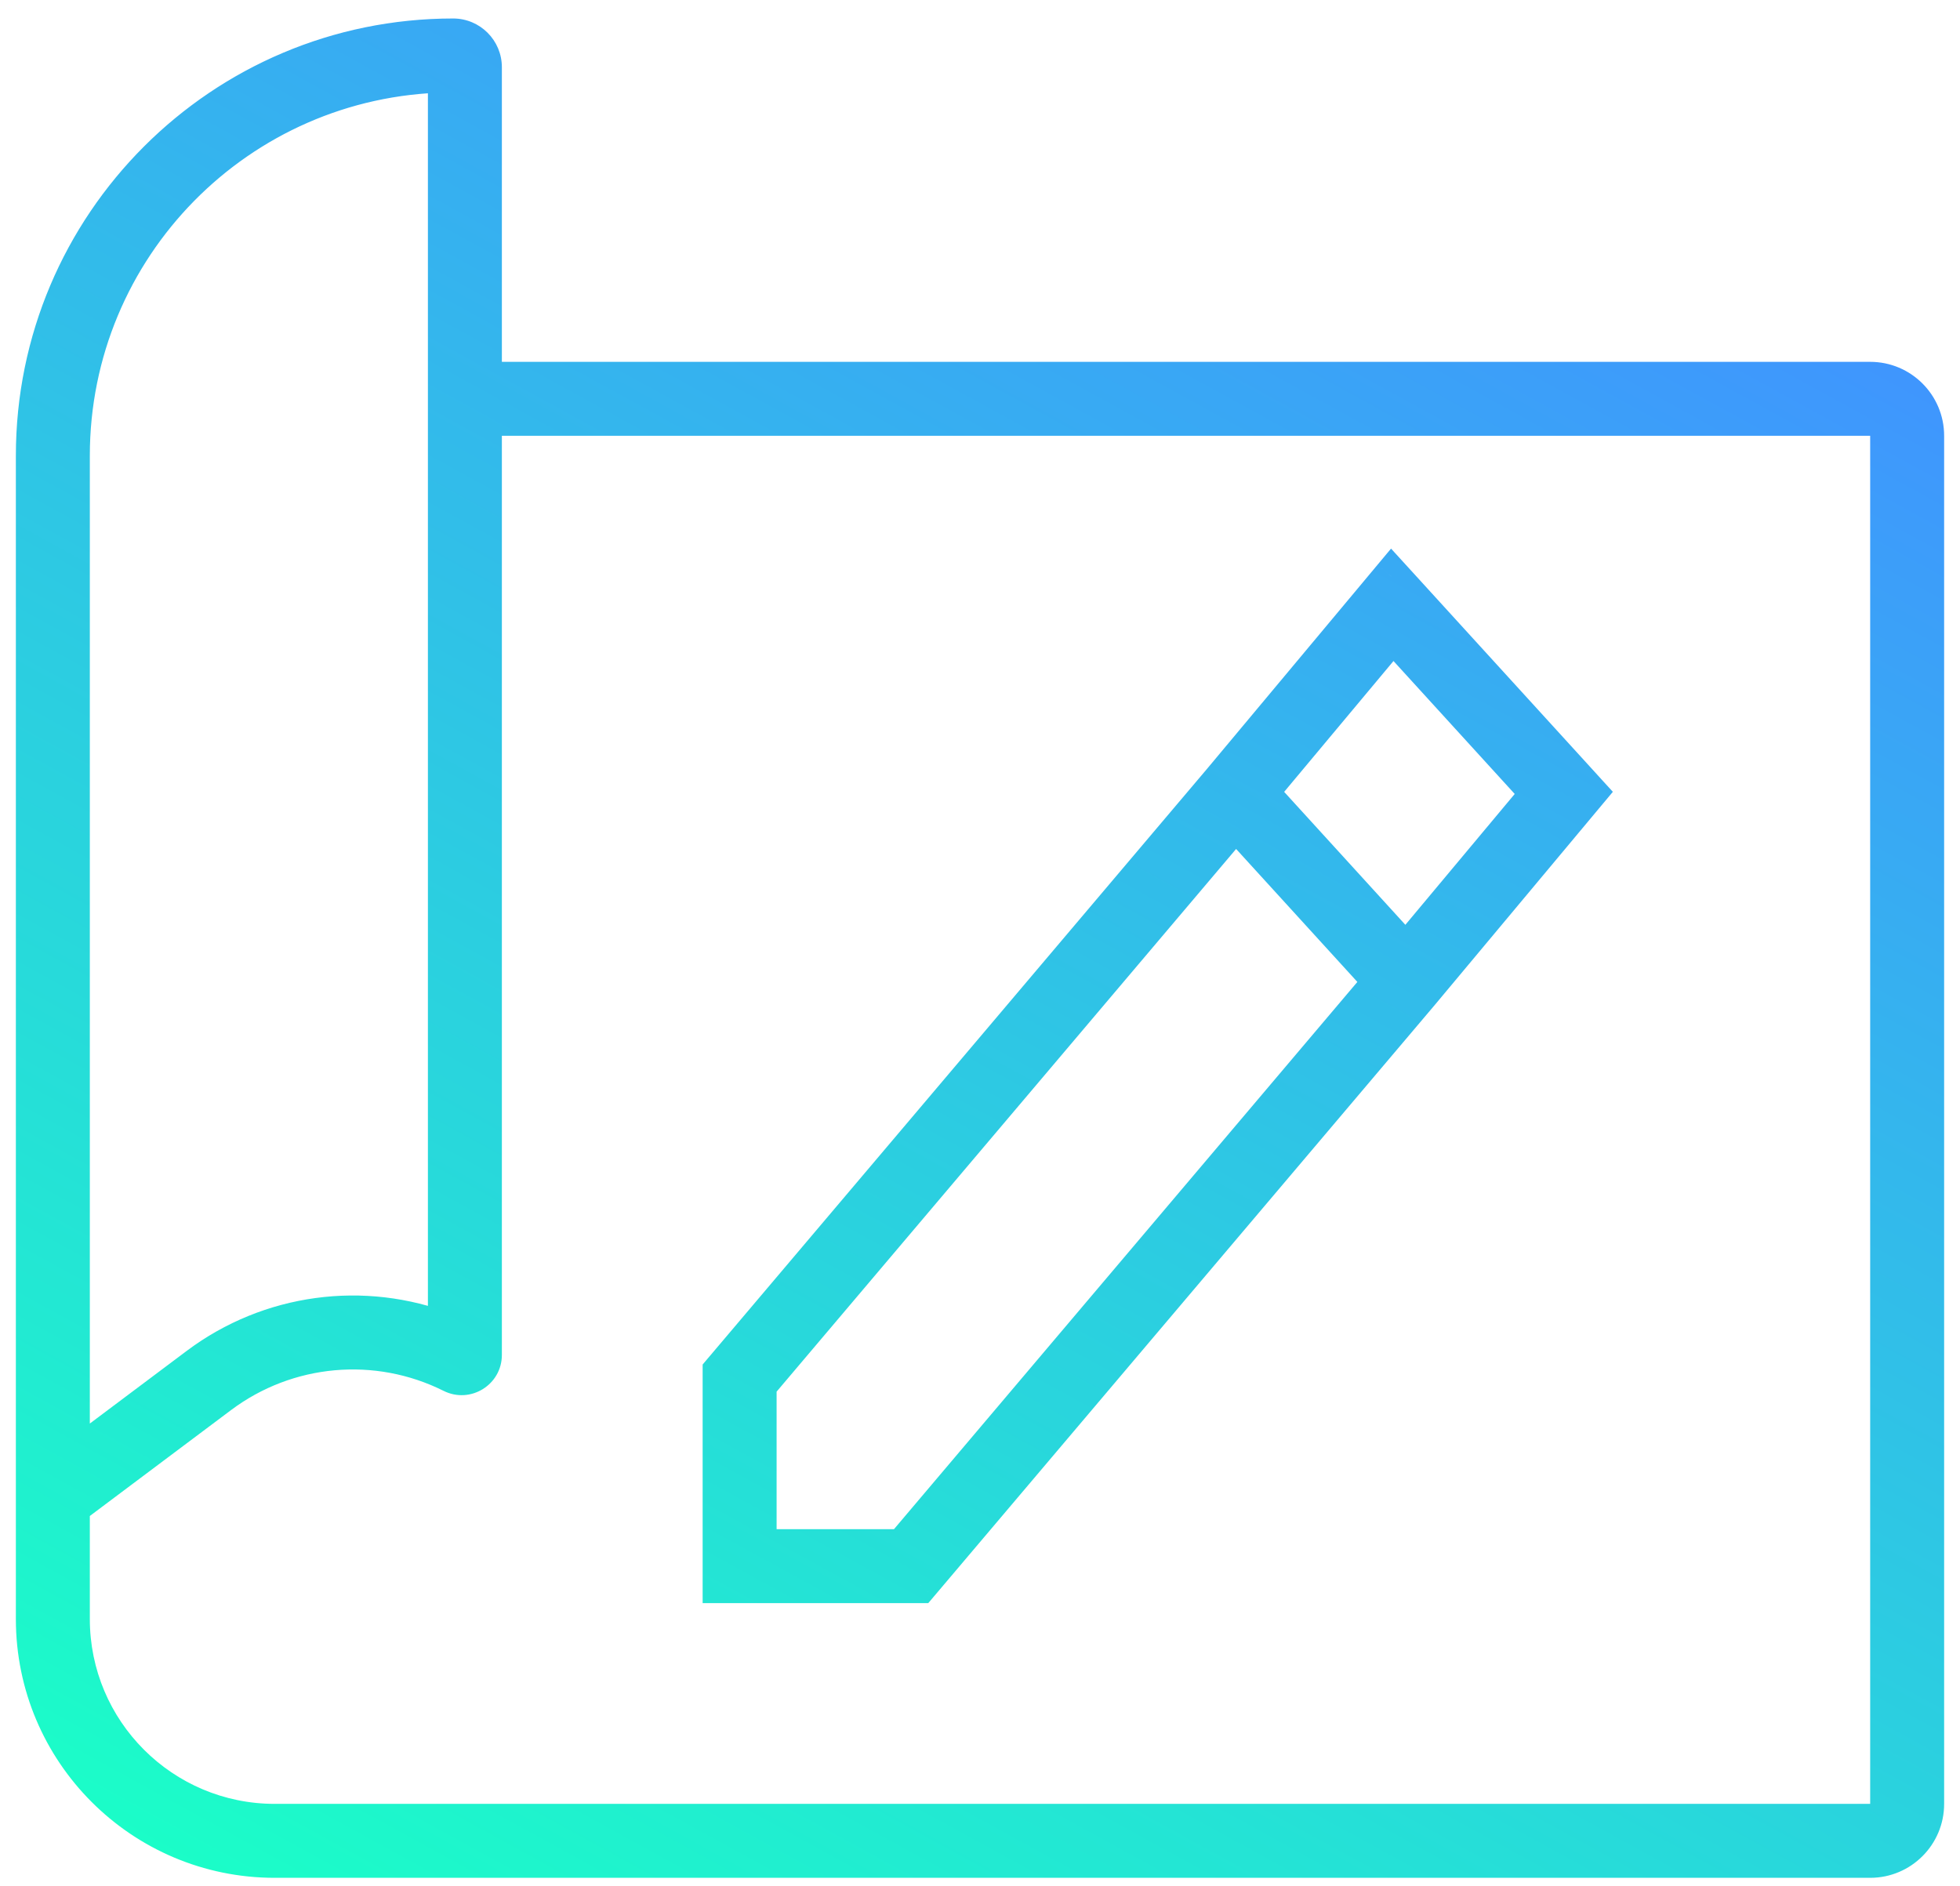 <svg width="53" height="51" viewBox="0 0 53 51" fill="none" xmlns="http://www.w3.org/2000/svg">
<path fill-rule="evenodd" clip-rule="evenodd" d="M12.253 1C5.999 1 0.929 6.07 0.929 12.325V40.5V43.786C0.929 47.376 3.839 50.286 7.429 50.286H50.571C51.4 50.286 52.071 49.614 52.071 48.786V11.786C52.071 10.957 51.4 10.286 50.571 10.286H13.071V1.818C13.071 1.366 12.705 1 12.253 1ZM13.071 36.644V11.286H50.571C50.848 11.286 51.071 11.51 51.071 11.786V48.786C51.071 49.062 50.848 49.286 50.571 49.286H7.429C4.391 49.286 1.929 46.823 1.929 43.786V40.75L5.949 37.735C7.763 36.374 10.192 36.155 12.221 37.169C12.612 37.365 13.071 37.081 13.071 36.644ZM5.349 36.935L1.929 39.5V12.325C1.929 6.683 6.453 2.098 12.071 2.002V10.786V36.011C9.836 35.142 7.291 35.478 5.349 36.935ZM38.017 16.02L37.632 15.597L37.264 16.037L33.016 21.122L33.014 21.125L19.618 36.947L19.5 37.087V37.27V42.357V42.857H20H24.638H24.869L25.019 42.68L38.417 26.855L38.419 26.852L42.669 21.764L42.949 21.43L42.655 21.107L38.017 16.02ZM20.5 37.454L33.412 22.203L37.37 26.544L24.406 41.857H20.5V37.454ZM41.622 21.458L38.019 25.772L34.061 21.431L37.664 17.117L41.622 21.458Z" fill="url(#paint0_linear_1262_4258)"/>
<path d="M13.071 10.286H12.571V10.786H13.071V10.286ZM13.071 11.286V10.786H12.571V11.286H13.071ZM1.929 40.75L1.629 40.35L1.429 40.5V40.75H1.929ZM5.949 37.735L6.249 38.135L5.949 37.735ZM12.221 37.169L11.997 37.617L11.997 37.617L12.221 37.169ZM1.929 39.5H1.429V40.5L2.229 39.9L1.929 39.5ZM5.349 36.935L5.049 36.535L5.349 36.935ZM12.071 2.002H12.571V1.493L12.063 1.502L12.071 2.002ZM12.071 36.011L11.89 36.477L12.571 36.741V36.011H12.071ZM37.632 15.597L38.001 15.26L37.615 14.837L37.248 15.276L37.632 15.597ZM38.017 16.02L37.648 16.357V16.357L38.017 16.02ZM37.264 16.037L36.881 15.716L36.881 15.716L37.264 16.037ZM33.016 21.122L33.399 21.444L33.4 21.443L33.016 21.122ZM33.014 21.125L33.395 21.448L33.397 21.447L33.014 21.125ZM19.618 36.947L20 37.27L19.618 36.947ZM19.5 37.087L19.118 36.764L19 36.904V37.087H19.5ZM19.5 42.857H19V43.357H19.5V42.857ZM24.869 42.857V43.357H25.101L25.251 43.18L24.869 42.857ZM25.019 42.68L24.638 42.357L24.638 42.357L25.019 42.68ZM38.417 26.855L38.799 27.178L38.8 27.177L38.417 26.855ZM38.419 26.852L38.802 27.174L38.803 27.173L38.419 26.852ZM42.669 21.764L43.053 22.085V22.085L42.669 21.764ZM42.949 21.43L43.333 21.75L43.613 21.415L43.319 21.093L42.949 21.43ZM42.655 21.107L43.025 20.77L42.655 21.107ZM33.412 22.203L33.781 21.866L33.398 21.445L33.03 21.88L33.412 22.203ZM20.5 37.454L20.118 37.131L20 37.27V37.454H20.5ZM37.37 26.544L37.752 26.867L38.035 26.532L37.739 26.207L37.37 26.544ZM24.406 41.857V42.357H24.638L24.788 42.18L24.406 41.857ZM20.5 41.857H20V42.357H20.5V41.857ZM38.019 25.772L37.649 26.109L38.035 26.532L38.403 26.092L38.019 25.772ZM41.622 21.458L42.006 21.779L42.286 21.444L41.992 21.121L41.622 21.458ZM34.061 21.431L33.677 21.11L33.398 21.445L33.692 21.768L34.061 21.431ZM37.664 17.117L38.034 16.78L37.648 16.357L37.281 16.797L37.664 17.117ZM1.429 12.325C1.429 6.346 6.275 1.5 12.253 1.5V0.5C5.723 0.5 0.429 5.794 0.429 12.325H1.429ZM1.429 40.5V12.325H0.429V40.5H1.429ZM1.429 43.786V40.5H0.429V43.786H1.429ZM7.429 49.786C4.115 49.786 1.429 47.099 1.429 43.786H0.429C0.429 47.652 3.563 50.786 7.429 50.786V49.786ZM50.571 49.786H7.429V50.786H50.571V49.786ZM51.571 48.786C51.571 49.338 51.124 49.786 50.571 49.786V50.786C51.676 50.786 52.571 49.89 52.571 48.786H51.571ZM51.571 11.786V48.786H52.571V11.786H51.571ZM50.571 10.786C51.124 10.786 51.571 11.233 51.571 11.786H52.571C52.571 10.681 51.676 9.786 50.571 9.786V10.786ZM13.071 10.786H50.571V9.786H13.071V10.786ZM12.571 1.818V10.286H13.571V1.818H12.571ZM12.253 1.5C12.429 1.5 12.571 1.643 12.571 1.818H13.571C13.571 1.09 12.981 0.5 12.253 0.5V1.5ZM12.571 11.286V36.644H13.571V11.286H12.571ZM50.571 10.786H13.071V11.786H50.571V10.786ZM51.571 11.786C51.571 11.233 51.124 10.786 50.571 10.786V11.786H51.571ZM51.571 48.786V11.786H50.571V48.786H51.571ZM50.571 49.786C51.124 49.786 51.571 49.338 51.571 48.786H50.571H50.571V49.786ZM7.429 49.786H50.571V48.786H7.429V49.786ZM1.429 43.786C1.429 47.099 4.115 49.786 7.429 49.786V48.786C4.667 48.786 2.429 46.547 2.429 43.786H1.429ZM1.429 40.75V43.786H2.429V40.75H1.429ZM5.649 37.335L1.629 40.35L2.229 41.15L6.249 38.135L5.649 37.335ZM12.444 36.722C10.246 35.623 7.615 35.86 5.649 37.335L6.249 38.135C7.912 36.888 10.137 36.687 11.997 37.617L12.444 36.722ZM12.571 36.644C12.571 36.709 12.503 36.751 12.444 36.722L11.997 37.617C12.72 37.978 13.571 37.452 13.571 36.644H12.571ZM2.229 39.9L5.649 37.335L5.049 36.535L1.629 39.1L2.229 39.9ZM1.429 12.325V39.5H2.429V12.325H1.429ZM12.063 1.502C6.172 1.603 1.429 6.41 1.429 12.325H2.429C2.429 6.956 6.734 2.594 12.08 2.501L12.063 1.502ZM12.571 10.786V2.002H11.571V10.786H12.571ZM12.571 36.011V10.786H11.571V36.011H12.571ZM5.649 37.335C7.452 35.982 9.815 35.671 11.89 36.477L12.252 35.545C9.857 34.614 7.13 34.974 5.049 36.535L5.649 37.335ZM37.262 15.934L37.648 16.357L38.387 15.683L38.001 15.26L37.262 15.934ZM37.648 16.357L38.015 15.918L37.248 15.276L36.881 15.716L37.648 16.357ZM33.4 21.443L37.648 16.357L36.881 15.716L32.632 20.802L33.4 21.443ZM33.397 21.447L33.399 21.444L32.633 20.8L32.631 20.803L33.397 21.447ZM20 37.27L33.395 21.448L32.632 20.802L19.237 36.624L20 37.27ZM19.882 37.41L20 37.27L19.237 36.624L19.118 36.764L19.882 37.41ZM20 37.27V37.087H19V37.27H20ZM20 42.357V37.27H19V42.357H20ZM20 42.857V42.357H19V42.857H20ZM20 42.357H19.5V43.357H20V42.357ZM24.638 42.357H20V43.357H24.638V42.357ZM24.869 42.357H24.638V43.357H24.869V42.357ZM24.638 42.357L24.488 42.534L25.251 43.18L25.401 43.003L24.638 42.357ZM38.035 26.532L24.638 42.357L25.401 43.003L38.799 27.178L38.035 26.532ZM38.037 26.53L38.034 26.533L38.8 27.177L38.802 27.174L38.037 26.53ZM42.286 21.444L38.035 26.532L38.803 27.173L43.053 22.085L42.286 21.444ZM42.566 21.109L42.286 21.444L43.053 22.085L43.333 21.75L42.566 21.109ZM42.286 21.444L42.58 21.766L43.319 21.093L43.025 20.77L42.286 21.444ZM37.648 16.357L42.286 21.444L43.025 20.77L38.387 15.683L37.648 16.357ZM33.03 21.88L20.118 37.131L20.882 37.777L33.793 22.526L33.03 21.88ZM37.739 26.207L33.781 21.866L33.042 22.54L37 26.881L37.739 26.207ZM24.788 42.18L37.752 26.867L36.988 26.221L24.024 41.534L24.788 42.18ZM20.5 42.357H24.406V41.357H20.5V42.357ZM20 37.454V41.857H21V37.454H20ZM38.403 26.092L42.006 21.779L41.239 21.138L37.635 25.451L38.403 26.092ZM33.692 21.768L37.649 26.109L38.388 25.435L34.431 21.094L33.692 21.768ZM37.281 16.797L33.677 21.11L34.445 21.751L38.048 17.438L37.281 16.797ZM41.992 21.121L38.034 16.78L37.295 17.454L41.253 21.795L41.992 21.121Z" fill="url(#paint1_linear_1262_4258)"/>
<defs>
<linearGradient id="paint0_linear_1262_4258" x1="5.121" y1="50.56" x2="33.627" y2="-1.463" gradientUnits="userSpaceOnUse">
<stop stop-color="#1BFDC8"/>
<stop offset="1" stop-color="#4093FF"/>
</linearGradient>
<linearGradient id="paint1_linear_1262_4258" x1="5.121" y1="50.56" x2="33.627" y2="-1.463" gradientUnits="userSpaceOnUse">
<stop stop-color="#1BFDC8"/>
<stop offset="1" stop-color="#4093FF"/>
</linearGradient>
</defs>
</svg>

